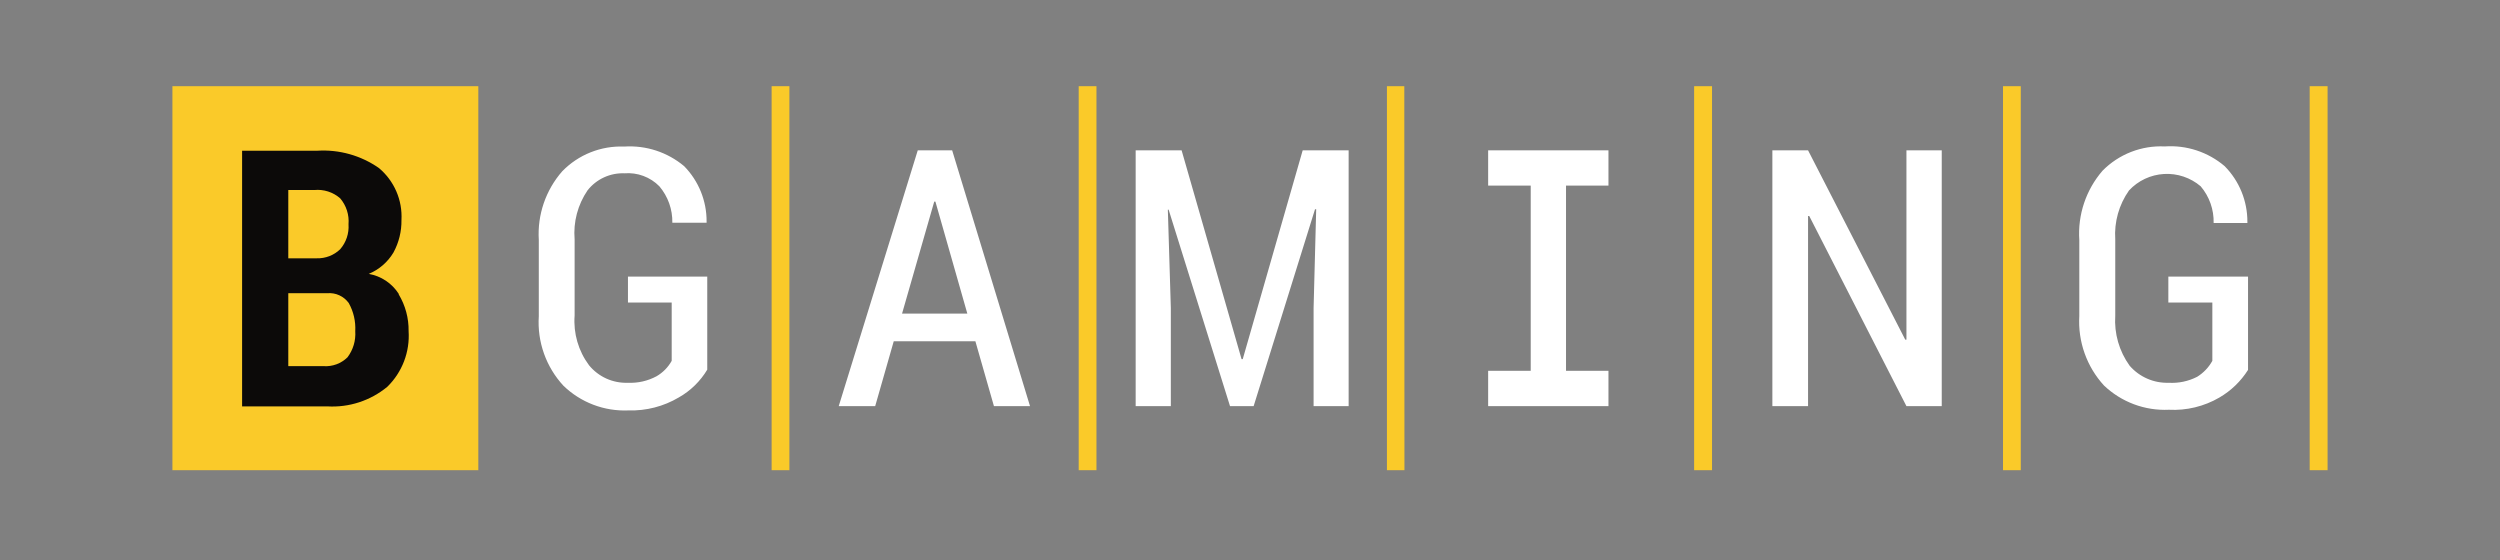 <svg width="174" height="39" viewBox="0 0 174 39" fill="none" xmlns="http://www.w3.org/2000/svg">
<rect x="0" y="0" width="174" height="39" fill="#808080" stroke="none"/>
<path fill-rule="evenodd" clip-rule="evenodd" d="M54.942 6H53.705V32.728H54.942V6ZM76.314 6H75.077V32.728H76.314V6ZM97.74 6H96.53V32.728H97.749L97.74 6ZM162 6H160.753V32.728H162V6ZM140.646 6H139.409V32.728H140.646V6ZM119.157 6H117.911V32.728H119.157V6ZM12 6H33.291V32.728H12V6Z" fill="#FACA29"/>
<path fill-rule="evenodd" clip-rule="evenodd" d="M24.184 24.87C23.966 25.084 23.705 25.249 23.419 25.355C23.133 25.46 22.827 25.505 22.522 25.484H20.065V20.408H22.775C23.063 20.382 23.353 20.431 23.616 20.552C23.879 20.672 24.106 20.859 24.275 21.094C24.608 21.692 24.764 22.371 24.726 23.054C24.77 23.705 24.578 24.35 24.184 24.87ZM20.065 13.226H21.872C22.197 13.194 22.525 13.228 22.835 13.328C23.146 13.427 23.433 13.589 23.678 13.805C23.889 14.053 24.048 14.34 24.148 14.65C24.247 14.96 24.284 15.287 24.257 15.611C24.301 16.243 24.093 16.867 23.678 17.346C23.462 17.555 23.206 17.718 22.925 17.827C22.644 17.935 22.344 17.987 22.044 17.978H20.065V13.226ZM27.752 20.453C27.52 20.089 27.214 19.778 26.855 19.538C26.496 19.299 26.091 19.137 25.666 19.062C26.382 18.765 26.984 18.245 27.382 17.58C27.761 16.886 27.954 16.105 27.942 15.313C27.979 14.631 27.858 13.95 27.586 13.322C27.315 12.695 26.902 12.14 26.379 11.7C25.124 10.821 23.609 10.395 22.08 10.49H16.85V28.284H22.775C24.292 28.375 25.786 27.887 26.957 26.92C27.469 26.419 27.866 25.814 28.122 25.145C28.378 24.476 28.486 23.76 28.439 23.045C28.453 22.146 28.215 21.26 27.752 20.489V20.453Z" fill="#0C0A09"/>
<path fill-rule="evenodd" clip-rule="evenodd" d="M156.463 25.746V19.252H150.917V21.058H153.979V25.114C153.728 25.569 153.364 25.952 152.922 26.225C152.309 26.539 151.622 26.683 150.935 26.641C150.424 26.657 149.915 26.559 149.447 26.354C148.978 26.149 148.561 25.843 148.225 25.457C147.495 24.447 147.14 23.214 147.222 21.971V16.659C147.141 15.448 147.48 14.246 148.18 13.254C148.814 12.573 149.686 12.163 150.615 12.109C151.544 12.055 152.457 12.362 153.166 12.965C153.772 13.677 154.093 14.587 154.069 15.521H156.418V15.449C156.426 13.996 155.858 12.599 154.837 11.565C153.679 10.579 152.181 10.086 150.664 10.192C149.864 10.153 149.066 10.284 148.32 10.575C147.575 10.866 146.899 11.311 146.337 11.881C145.182 13.216 144.601 14.952 144.72 16.713V21.998C144.668 22.877 144.793 23.758 145.088 24.588C145.383 25.418 145.841 26.181 146.436 26.83C147.036 27.402 147.746 27.846 148.522 28.137C149.298 28.427 150.125 28.557 150.953 28.519C152.182 28.584 153.403 28.289 154.467 27.67C155.277 27.199 155.962 26.539 156.463 25.746ZM135.145 10.463H132.688V23.642H132.607L125.841 10.463H123.357V28.267H125.841V15.033H125.923L132.688 28.267H135.145V10.463ZM111.949 12.92V10.463H103.575V12.92H106.538V25.81H103.575V28.267H111.949V25.81H108.995V12.92H111.949ZM79.042 10.463V28.267H81.49V21.429L81.282 14.591H81.336L85.609 28.267H87.253L91.525 14.564H91.607L91.426 21.429V28.267H93.865V10.463H90.667L86.494 24.997H86.413L82.24 10.463H79.042ZM62.783 21.826L65.023 14.031H65.104L67.326 21.826H62.783ZM66.27 10.463H63.876L58.375 28.267H60.913L62.205 23.75H67.886L69.178 28.267H71.689L66.27 10.463ZM49.225 25.728C48.743 26.533 48.062 27.199 47.246 27.661C46.185 28.29 44.966 28.603 43.733 28.565C42.903 28.6 42.074 28.466 41.298 28.171C40.521 27.876 39.813 27.426 39.216 26.848C38.617 26.201 38.156 25.439 37.861 24.609C37.566 23.778 37.443 22.896 37.5 22.016V16.695C37.393 14.949 37.981 13.232 39.135 11.917C39.693 11.345 40.364 10.896 41.107 10.601C41.849 10.305 42.645 10.169 43.444 10.201C44.958 10.101 46.453 10.589 47.617 11.565C48.626 12.594 49.188 13.98 49.179 15.422V15.503H46.795C46.813 14.575 46.492 13.672 45.891 12.965C45.577 12.646 45.196 12.4 44.776 12.244C44.357 12.088 43.908 12.026 43.462 12.062C42.971 12.043 42.483 12.14 42.037 12.346C41.591 12.551 41.2 12.86 40.896 13.245C40.212 14.245 39.893 15.451 39.993 16.659V21.962C39.899 23.198 40.255 24.427 40.996 25.421C41.322 25.82 41.737 26.138 42.207 26.35C42.677 26.561 43.19 26.661 43.706 26.641C44.397 26.672 45.083 26.516 45.693 26.189C46.136 25.933 46.501 25.562 46.75 25.114V21.058H43.706V19.252H49.225V25.728Z" fill="white"/>
</svg>
